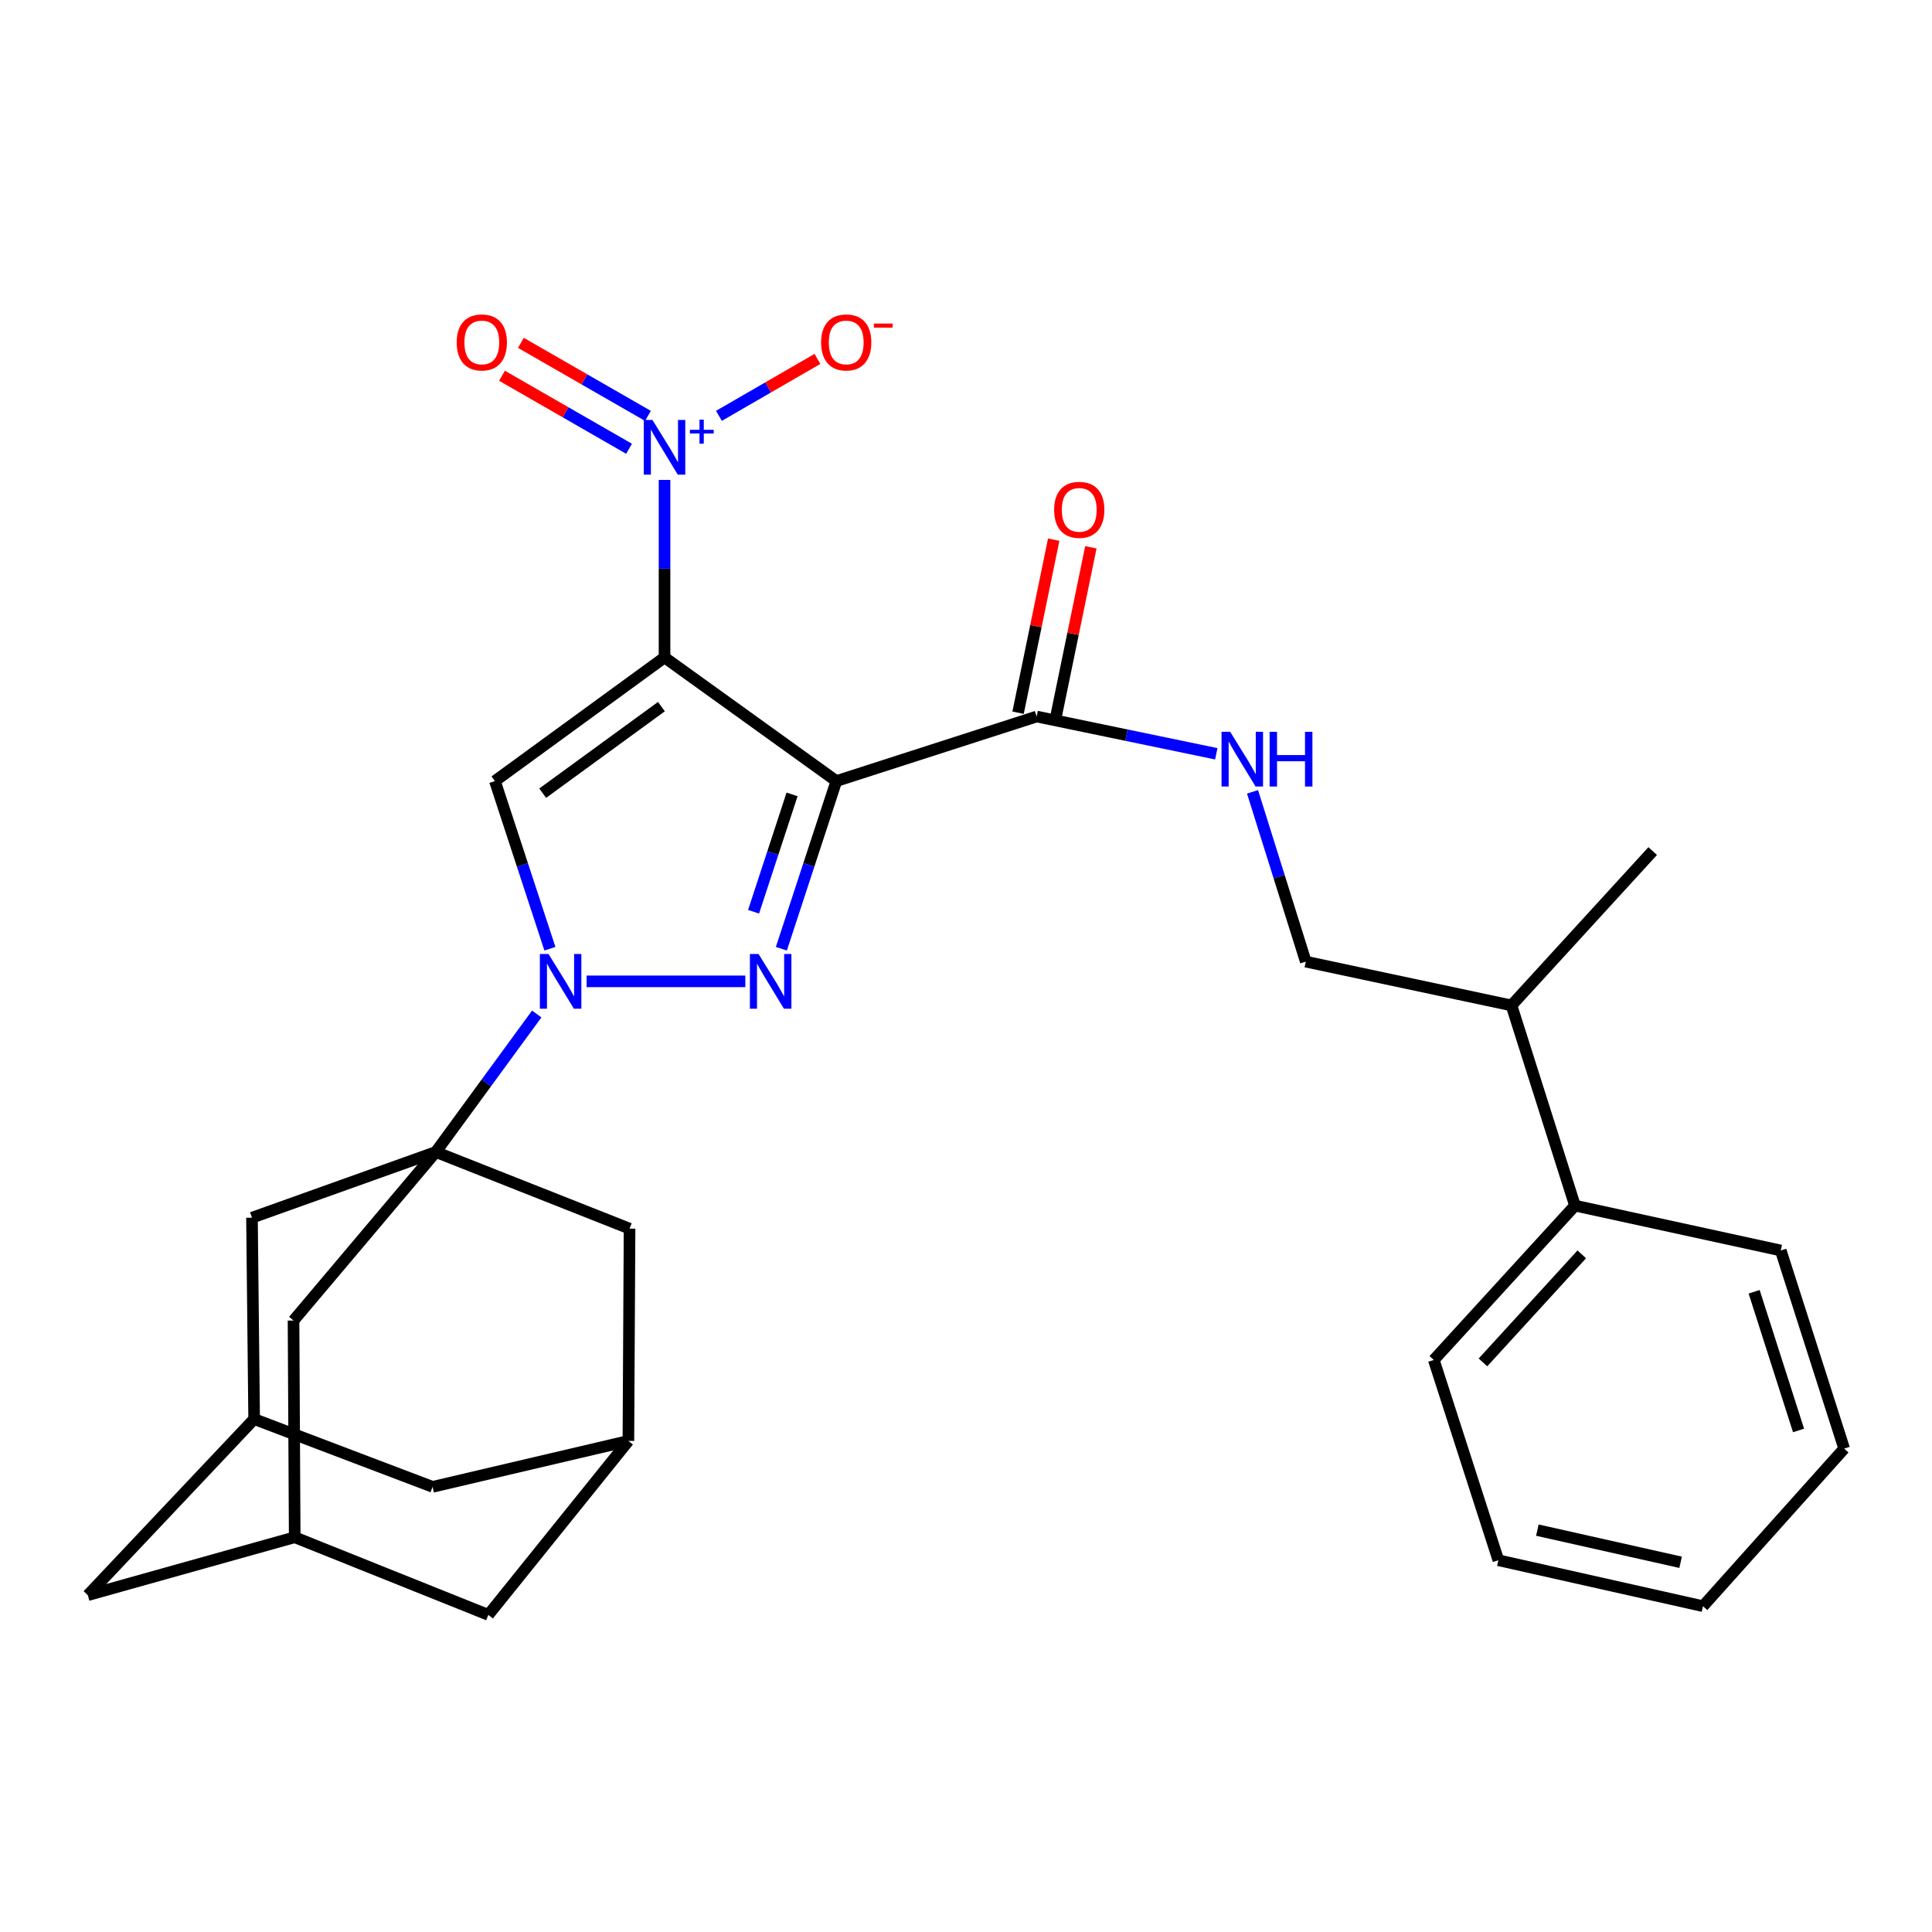 <?xml version='1.0' encoding='iso-8859-1'?>
<svg version='1.1' baseProfile='full'
              xmlns='http://www.w3.org/2000/svg'
                      xmlns:rdkit='http://www.rdkit.org/xml'
                      xmlns:xlink='http://www.w3.org/1999/xlink'
                  xml:space='preserve'
width='1000px' height='1000px' viewBox='0 0 1000 1000'>
<!-- END OF HEADER -->
<rect style='opacity:1.0;fill:#FFFFFF;stroke:none' width='1000' height='1000' x='0' y='0'> </rect>
<path class='bond-0' d='M 343.959,340.282 L 432.896,404.278' style='fill:none;fill-rule:evenodd;stroke:#000000;stroke-width:6px;stroke-linecap:butt;stroke-linejoin:miter;stroke-opacity:1' />
<path class='bond-3' d='M 343.959,340.282 L 256.167,404.278' style='fill:none;fill-rule:evenodd;stroke:#000000;stroke-width:6px;stroke-linecap:butt;stroke-linejoin:miter;stroke-opacity:1' />
<path class='bond-3' d='M 342.354,365.745 L 280.899,410.542' style='fill:none;fill-rule:evenodd;stroke:#000000;stroke-width:6px;stroke-linecap:butt;stroke-linejoin:miter;stroke-opacity:1' />
<path class='bond-5' d='M 343.959,340.282 L 343.959,294.339' style='fill:none;fill-rule:evenodd;stroke:#000000;stroke-width:6px;stroke-linecap:butt;stroke-linejoin:miter;stroke-opacity:1' />
<path class='bond-5' d='M 343.959,294.339 L 343.959,248.397' style='fill:none;fill-rule:evenodd;stroke:#0000FF;stroke-width:6px;stroke-linecap:butt;stroke-linejoin:miter;stroke-opacity:1' />
<path class='bond-2' d='M 432.896,404.278 L 418.664,447.669' style='fill:none;fill-rule:evenodd;stroke:#000000;stroke-width:6px;stroke-linecap:butt;stroke-linejoin:miter;stroke-opacity:1' />
<path class='bond-2' d='M 418.664,447.669 L 404.431,491.061' style='fill:none;fill-rule:evenodd;stroke:#0000FF;stroke-width:6px;stroke-linecap:butt;stroke-linejoin:miter;stroke-opacity:1' />
<path class='bond-2' d='M 409.974,411.177 L 400.011,441.551' style='fill:none;fill-rule:evenodd;stroke:#000000;stroke-width:6px;stroke-linecap:butt;stroke-linejoin:miter;stroke-opacity:1' />
<path class='bond-2' d='M 400.011,441.551 L 390.048,471.925' style='fill:none;fill-rule:evenodd;stroke:#0000FF;stroke-width:6px;stroke-linecap:butt;stroke-linejoin:miter;stroke-opacity:1' />
<path class='bond-6' d='M 432.896,404.278 L 536.567,370.873' style='fill:none;fill-rule:evenodd;stroke:#000000;stroke-width:6px;stroke-linecap:butt;stroke-linejoin:miter;stroke-opacity:1' />
<path class='bond-1' d='M 284.632,491.061 L 270.399,447.669' style='fill:none;fill-rule:evenodd;stroke:#0000FF;stroke-width:6px;stroke-linecap:butt;stroke-linejoin:miter;stroke-opacity:1' />
<path class='bond-1' d='M 270.399,447.669 L 256.167,404.278' style='fill:none;fill-rule:evenodd;stroke:#000000;stroke-width:6px;stroke-linecap:butt;stroke-linejoin:miter;stroke-opacity:1' />
<path class='bond-4' d='M 277.811,524.844 L 251.688,560.554' style='fill:none;fill-rule:evenodd;stroke:#0000FF;stroke-width:6px;stroke-linecap:butt;stroke-linejoin:miter;stroke-opacity:1' />
<path class='bond-4' d='M 251.688,560.554 L 225.565,596.264' style='fill:none;fill-rule:evenodd;stroke:#000000;stroke-width:6px;stroke-linecap:butt;stroke-linejoin:miter;stroke-opacity:1' />
<path class='bond-29' d='M 303.629,507.949 L 385.77,507.949' style='fill:none;fill-rule:evenodd;stroke:#0000FF;stroke-width:6px;stroke-linecap:butt;stroke-linejoin:miter;stroke-opacity:1' />
<path class='bond-8' d='M 225.565,596.264 L 325.855,635.94' style='fill:none;fill-rule:evenodd;stroke:#000000;stroke-width:6px;stroke-linecap:butt;stroke-linejoin:miter;stroke-opacity:1' />
<path class='bond-9' d='M 225.565,596.264 L 151.928,683.511' style='fill:none;fill-rule:evenodd;stroke:#000000;stroke-width:6px;stroke-linecap:butt;stroke-linejoin:miter;stroke-opacity:1' />
<path class='bond-10' d='M 225.565,596.264 L 130.422,630.28' style='fill:none;fill-rule:evenodd;stroke:#000000;stroke-width:6px;stroke-linecap:butt;stroke-linejoin:miter;stroke-opacity:1' />
<path class='bond-11' d='M 372.119,215.241 L 397.609,200.509' style='fill:none;fill-rule:evenodd;stroke:#0000FF;stroke-width:6px;stroke-linecap:butt;stroke-linejoin:miter;stroke-opacity:1' />
<path class='bond-11' d='M 397.609,200.509 L 423.098,185.776' style='fill:none;fill-rule:evenodd;stroke:#FF0000;stroke-width:6px;stroke-linecap:butt;stroke-linejoin:miter;stroke-opacity:1' />
<path class='bond-15' d='M 335.383,215.268 L 302.498,196.368' style='fill:none;fill-rule:evenodd;stroke:#0000FF;stroke-width:6px;stroke-linecap:butt;stroke-linejoin:miter;stroke-opacity:1' />
<path class='bond-15' d='M 302.498,196.368 L 269.613,177.469' style='fill:none;fill-rule:evenodd;stroke:#FF0000;stroke-width:6px;stroke-linecap:butt;stroke-linejoin:miter;stroke-opacity:1' />
<path class='bond-15' d='M 325.601,232.288 L 292.716,213.388' style='fill:none;fill-rule:evenodd;stroke:#0000FF;stroke-width:6px;stroke-linecap:butt;stroke-linejoin:miter;stroke-opacity:1' />
<path class='bond-15' d='M 292.716,213.388 L 259.831,194.488' style='fill:none;fill-rule:evenodd;stroke:#FF0000;stroke-width:6px;stroke-linecap:butt;stroke-linejoin:miter;stroke-opacity:1' />
<path class='bond-7' d='M 536.567,370.873 L 583.059,380.514' style='fill:none;fill-rule:evenodd;stroke:#000000;stroke-width:6px;stroke-linecap:butt;stroke-linejoin:miter;stroke-opacity:1' />
<path class='bond-7' d='M 583.059,380.514 L 629.551,390.156' style='fill:none;fill-rule:evenodd;stroke:#0000FF;stroke-width:6px;stroke-linecap:butt;stroke-linejoin:miter;stroke-opacity:1' />
<path class='bond-16' d='M 546.181,372.853 L 555.405,328.068' style='fill:none;fill-rule:evenodd;stroke:#000000;stroke-width:6px;stroke-linecap:butt;stroke-linejoin:miter;stroke-opacity:1' />
<path class='bond-16' d='M 555.405,328.068 L 564.63,283.283' style='fill:none;fill-rule:evenodd;stroke:#FF0000;stroke-width:6px;stroke-linecap:butt;stroke-linejoin:miter;stroke-opacity:1' />
<path class='bond-16' d='M 526.954,368.893 L 536.178,324.108' style='fill:none;fill-rule:evenodd;stroke:#000000;stroke-width:6px;stroke-linecap:butt;stroke-linejoin:miter;stroke-opacity:1' />
<path class='bond-16' d='M 536.178,324.108 L 545.403,279.323' style='fill:none;fill-rule:evenodd;stroke:#FF0000;stroke-width:6px;stroke-linecap:butt;stroke-linejoin:miter;stroke-opacity:1' />
<path class='bond-17' d='M 648.31,409.852 L 662.089,453.796' style='fill:none;fill-rule:evenodd;stroke:#0000FF;stroke-width:6px;stroke-linecap:butt;stroke-linejoin:miter;stroke-opacity:1' />
<path class='bond-17' d='M 662.089,453.796 L 675.868,497.741' style='fill:none;fill-rule:evenodd;stroke:#000000;stroke-width:6px;stroke-linecap:butt;stroke-linejoin:miter;stroke-opacity:1' />
<path class='bond-13' d='M 325.855,635.94 L 325.255,745.816' style='fill:none;fill-rule:evenodd;stroke:#000000;stroke-width:6px;stroke-linecap:butt;stroke-linejoin:miter;stroke-opacity:1' />
<path class='bond-12' d='M 151.928,683.511 L 152.539,795.678' style='fill:none;fill-rule:evenodd;stroke:#000000;stroke-width:6px;stroke-linecap:butt;stroke-linejoin:miter;stroke-opacity:1' />
<path class='bond-14' d='M 130.422,630.28 L 131.545,734.507' style='fill:none;fill-rule:evenodd;stroke:#000000;stroke-width:6px;stroke-linecap:butt;stroke-linejoin:miter;stroke-opacity:1' />
<path class='bond-18' d='M 152.539,795.678 L 252.764,835.855' style='fill:none;fill-rule:evenodd;stroke:#000000;stroke-width:6px;stroke-linecap:butt;stroke-linejoin:miter;stroke-opacity:1' />
<path class='bond-31' d='M 152.539,795.678 L 45.455,825.658' style='fill:none;fill-rule:evenodd;stroke:#000000;stroke-width:6px;stroke-linecap:butt;stroke-linejoin:miter;stroke-opacity:1' />
<path class='bond-30' d='M 325.255,745.816 L 223.907,769.591' style='fill:none;fill-rule:evenodd;stroke:#000000;stroke-width:6px;stroke-linecap:butt;stroke-linejoin:miter;stroke-opacity:1' />
<path class='bond-32' d='M 325.255,745.816 L 252.764,835.855' style='fill:none;fill-rule:evenodd;stroke:#000000;stroke-width:6px;stroke-linecap:butt;stroke-linejoin:miter;stroke-opacity:1' />
<path class='bond-19' d='M 131.545,734.507 L 45.455,825.658' style='fill:none;fill-rule:evenodd;stroke:#000000;stroke-width:6px;stroke-linecap:butt;stroke-linejoin:miter;stroke-opacity:1' />
<path class='bond-20' d='M 131.545,734.507 L 223.907,769.591' style='fill:none;fill-rule:evenodd;stroke:#000000;stroke-width:6px;stroke-linecap:butt;stroke-linejoin:miter;stroke-opacity:1' />
<path class='bond-22' d='M 675.868,497.741 L 782.342,520.403' style='fill:none;fill-rule:evenodd;stroke:#000000;stroke-width:6px;stroke-linecap:butt;stroke-linejoin:miter;stroke-opacity:1' />
<path class='bond-21' d='M 815.201,624.02 L 782.342,520.403' style='fill:none;fill-rule:evenodd;stroke:#000000;stroke-width:6px;stroke-linecap:butt;stroke-linejoin:miter;stroke-opacity:1' />
<path class='bond-23' d='M 815.201,624.02 L 742.132,703.916' style='fill:none;fill-rule:evenodd;stroke:#000000;stroke-width:6px;stroke-linecap:butt;stroke-linejoin:miter;stroke-opacity:1' />
<path class='bond-23' d='M 818.727,649.252 L 767.578,705.18' style='fill:none;fill-rule:evenodd;stroke:#000000;stroke-width:6px;stroke-linecap:butt;stroke-linejoin:miter;stroke-opacity:1' />
<path class='bond-24' d='M 815.201,624.02 L 921.708,647.249' style='fill:none;fill-rule:evenodd;stroke:#000000;stroke-width:6px;stroke-linecap:butt;stroke-linejoin:miter;stroke-opacity:1' />
<path class='bond-25' d='M 782.342,520.403 L 855.433,440.518' style='fill:none;fill-rule:evenodd;stroke:#000000;stroke-width:6px;stroke-linecap:butt;stroke-linejoin:miter;stroke-opacity:1' />
<path class='bond-27' d='M 742.132,703.916 L 775.548,807.576' style='fill:none;fill-rule:evenodd;stroke:#000000;stroke-width:6px;stroke-linecap:butt;stroke-linejoin:miter;stroke-opacity:1' />
<path class='bond-26' d='M 921.708,647.249 L 954.545,749.797' style='fill:none;fill-rule:evenodd;stroke:#000000;stroke-width:6px;stroke-linecap:butt;stroke-linejoin:miter;stroke-opacity:1' />
<path class='bond-26' d='M 907.938,668.618 L 930.924,740.401' style='fill:none;fill-rule:evenodd;stroke:#000000;stroke-width:6px;stroke-linecap:butt;stroke-linejoin:miter;stroke-opacity:1' />
<path class='bond-28' d='M 954.545,749.797 L 881.465,831.362' style='fill:none;fill-rule:evenodd;stroke:#000000;stroke-width:6px;stroke-linecap:butt;stroke-linejoin:miter;stroke-opacity:1' />
<path class='bond-33' d='M 775.548,807.576 L 881.465,831.362' style='fill:none;fill-rule:evenodd;stroke:#000000;stroke-width:6px;stroke-linecap:butt;stroke-linejoin:miter;stroke-opacity:1' />
<path class='bond-33' d='M 795.736,791.991 L 869.879,808.641' style='fill:none;fill-rule:evenodd;stroke:#000000;stroke-width:6px;stroke-linecap:butt;stroke-linejoin:miter;stroke-opacity:1' />
<path  class='atom-2' d='M 283.911 493.789
L 293.191 508.789
Q 294.111 510.269, 295.591 512.949
Q 297.071 515.629, 297.151 515.789
L 297.151 493.789
L 300.911 493.789
L 300.911 522.109
L 297.031 522.109
L 287.071 505.709
Q 285.911 503.789, 284.671 501.589
Q 283.471 499.389, 283.111 498.709
L 283.111 522.109
L 279.431 522.109
L 279.431 493.789
L 283.911 493.789
' fill='#0000FF'/>
<path  class='atom-3' d='M 392.632 493.789
L 401.912 508.789
Q 402.832 510.269, 404.312 512.949
Q 405.792 515.629, 405.872 515.789
L 405.872 493.789
L 409.632 493.789
L 409.632 522.109
L 405.752 522.109
L 395.792 505.709
Q 394.632 503.789, 393.392 501.589
Q 392.192 499.389, 391.832 498.709
L 391.832 522.109
L 388.152 522.109
L 388.152 493.789
L 392.632 493.789
' fill='#0000FF'/>
<path  class='atom-6' d='M 337.699 217.358
L 346.979 232.358
Q 347.899 233.838, 349.379 236.518
Q 350.859 239.198, 350.939 239.358
L 350.939 217.358
L 354.699 217.358
L 354.699 245.678
L 350.819 245.678
L 340.859 229.278
Q 339.699 227.358, 338.459 225.158
Q 337.259 222.958, 336.899 222.278
L 336.899 245.678
L 333.219 245.678
L 333.219 217.358
L 337.699 217.358
' fill='#0000FF'/>
<path  class='atom-6' d='M 357.075 222.463
L 362.065 222.463
L 362.065 217.209
L 364.282 217.209
L 364.282 222.463
L 369.404 222.463
L 369.404 224.363
L 364.282 224.363
L 364.282 229.643
L 362.065 229.643
L 362.065 224.363
L 357.075 224.363
L 357.075 222.463
' fill='#0000FF'/>
<path  class='atom-8' d='M 636.749 378.786
L 646.029 393.786
Q 646.949 395.266, 648.429 397.946
Q 649.909 400.626, 649.989 400.786
L 649.989 378.786
L 653.749 378.786
L 653.749 407.106
L 649.869 407.106
L 639.909 390.706
Q 638.749 388.786, 637.509 386.586
Q 636.309 384.386, 635.949 383.706
L 635.949 407.106
L 632.269 407.106
L 632.269 378.786
L 636.749 378.786
' fill='#0000FF'/>
<path  class='atom-8' d='M 657.149 378.786
L 660.989 378.786
L 660.989 390.826
L 675.469 390.826
L 675.469 378.786
L 679.309 378.786
L 679.309 407.106
L 675.469 407.106
L 675.469 394.026
L 660.989 394.026
L 660.989 407.106
L 657.149 407.106
L 657.149 378.786
' fill='#0000FF'/>
<path  class='atom-12' d='M 425 177.243
Q 425 170.443, 428.36 166.643
Q 431.72 162.843, 438 162.843
Q 444.28 162.843, 447.64 166.643
Q 451 170.443, 451 177.243
Q 451 184.123, 447.6 188.043
Q 444.2 191.923, 438 191.923
Q 431.76 191.923, 428.36 188.043
Q 425 184.163, 425 177.243
M 438 188.723
Q 442.32 188.723, 444.64 185.843
Q 447 182.923, 447 177.243
Q 447 171.683, 444.64 168.883
Q 442.32 166.043, 438 166.043
Q 433.68 166.043, 431.32 168.843
Q 429 171.643, 429 177.243
Q 429 182.963, 431.32 185.843
Q 433.68 188.723, 438 188.723
' fill='#FF0000'/>
<path  class='atom-12' d='M 452.32 167.465
L 462.009 167.465
L 462.009 169.577
L 452.32 169.577
L 452.32 167.465
' fill='#FF0000'/>
<path  class='atom-16' d='M 236.383 177.243
Q 236.383 170.443, 239.743 166.643
Q 243.103 162.843, 249.383 162.843
Q 255.663 162.843, 259.023 166.643
Q 262.383 170.443, 262.383 177.243
Q 262.383 184.123, 258.983 188.043
Q 255.583 191.923, 249.383 191.923
Q 243.143 191.923, 239.743 188.043
Q 236.383 184.163, 236.383 177.243
M 249.383 188.723
Q 253.703 188.723, 256.023 185.843
Q 258.383 182.923, 258.383 177.243
Q 258.383 171.683, 256.023 168.883
Q 253.703 166.043, 249.383 166.043
Q 245.063 166.043, 242.703 168.843
Q 240.383 171.643, 240.383 177.243
Q 240.383 182.963, 242.703 185.843
Q 245.063 188.723, 249.383 188.723
' fill='#FF0000'/>
<path  class='atom-17' d='M 545.619 263.89
Q 545.619 257.09, 548.979 253.29
Q 552.339 249.49, 558.619 249.49
Q 564.899 249.49, 568.259 253.29
Q 571.619 257.09, 571.619 263.89
Q 571.619 270.77, 568.219 274.69
Q 564.819 278.57, 558.619 278.57
Q 552.379 278.57, 548.979 274.69
Q 545.619 270.81, 545.619 263.89
M 558.619 275.37
Q 562.939 275.37, 565.259 272.49
Q 567.619 269.57, 567.619 263.89
Q 567.619 258.33, 565.259 255.53
Q 562.939 252.69, 558.619 252.69
Q 554.299 252.69, 551.939 255.49
Q 549.619 258.29, 549.619 263.89
Q 549.619 269.61, 551.939 272.49
Q 554.299 275.37, 558.619 275.37
' fill='#FF0000'/>
</svg>
